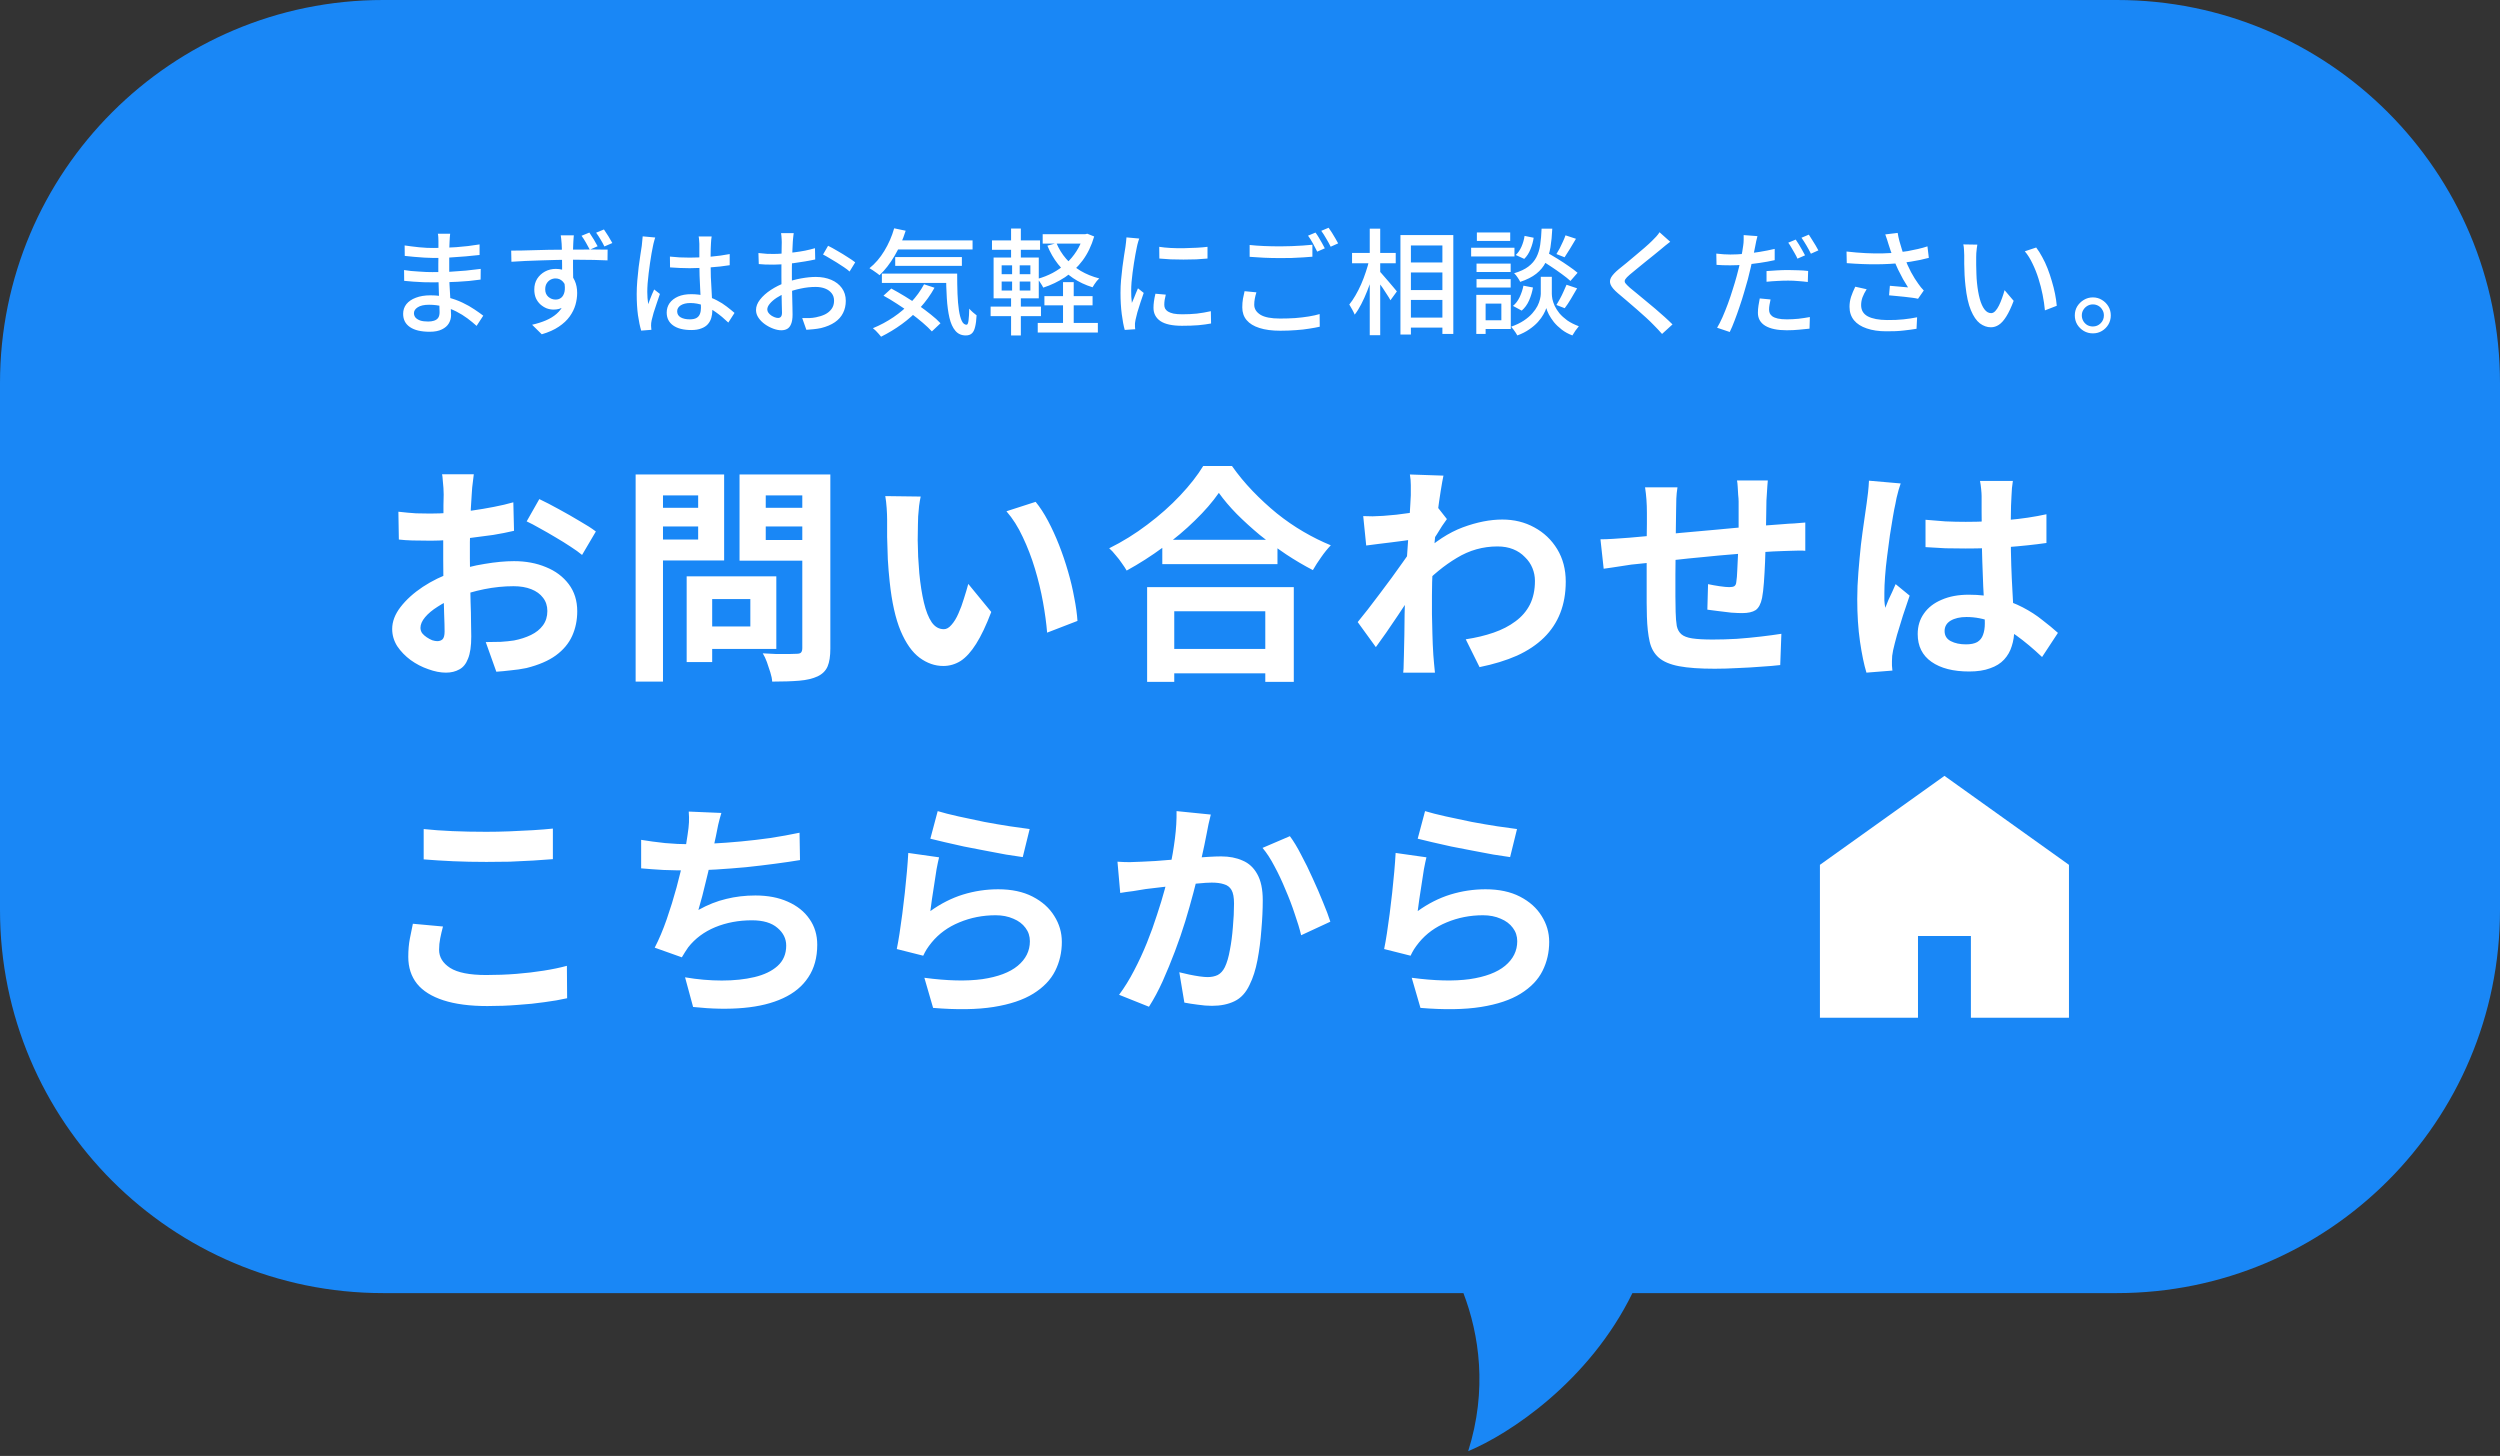 <svg width="261" height="152" viewBox="0 0 261 152" fill="none" xmlns="http://www.w3.org/2000/svg">
<rect x="0" y="0" width="261" height="152" fill="#333333" stroke="none"/>
<path d="M221 0C243.091 1.32073e-06 261 17.909 261 40V95C261 117.091 243.091 135 221 135H170.425C165.91 144.236 157.572 149.718 153.278 151.5C155.305 145.093 154.426 139.308 152.781 135H40C17.909 135 1.61086e-07 117.091 0 95V40C1.61086e-07 17.909 17.909 0 40 0H221Z" fill="#1987F6"/>
<path d="M203.002 81L190 90.289V106.25H200.238V97.721H205.762V106.25H216V90.289L203.002 81Z" fill="white"/>
<path d="M46.996 24.4C46.988 24.512 46.976 24.636 46.96 24.772C46.952 24.9 46.944 25.048 46.936 25.216C46.928 25.352 46.92 25.548 46.912 25.804C46.912 26.06 46.908 26.344 46.9 26.656C46.9 26.96 46.9 27.268 46.9 27.58C46.9 27.884 46.9 28.164 46.9 28.42C46.9 28.788 46.908 29.188 46.924 29.62C46.948 30.044 46.972 30.464 46.996 30.88C47.02 31.296 47.04 31.68 47.056 32.032C47.08 32.384 47.092 32.672 47.092 32.896C47.092 33.2 47.016 33.484 46.864 33.748C46.712 34.012 46.472 34.224 46.144 34.384C45.816 34.552 45.388 34.636 44.86 34.636C43.956 34.636 43.268 34.472 42.796 34.144C42.324 33.824 42.088 33.364 42.088 32.764C42.088 32.38 42.2 32.044 42.424 31.756C42.656 31.468 42.984 31.244 43.408 31.084C43.84 30.916 44.352 30.832 44.944 30.832C45.584 30.832 46.184 30.904 46.744 31.048C47.312 31.192 47.828 31.376 48.292 31.6C48.764 31.824 49.18 32.06 49.54 32.308C49.9 32.548 50.204 32.764 50.452 32.956L49.756 34.024C49.476 33.768 49.16 33.508 48.808 33.244C48.456 32.98 48.068 32.74 47.644 32.524C47.22 32.308 46.768 32.136 46.288 32.008C45.816 31.88 45.316 31.816 44.788 31.816C44.276 31.816 43.884 31.904 43.612 32.08C43.348 32.248 43.216 32.452 43.216 32.692C43.216 32.86 43.268 33.012 43.372 33.148C43.484 33.276 43.648 33.38 43.864 33.46C44.08 33.532 44.36 33.568 44.704 33.568C44.928 33.568 45.128 33.54 45.304 33.484C45.488 33.428 45.632 33.332 45.736 33.196C45.84 33.052 45.892 32.852 45.892 32.596C45.892 32.388 45.884 32.108 45.868 31.756C45.852 31.404 45.836 31.024 45.82 30.616C45.812 30.2 45.8 29.8 45.784 29.416C45.768 29.024 45.76 28.692 45.76 28.42C45.76 28.14 45.76 27.852 45.76 27.556C45.768 27.252 45.772 26.956 45.772 26.668C45.772 26.372 45.772 26.096 45.772 25.84C45.772 25.576 45.772 25.348 45.772 25.156C45.772 25.052 45.768 24.924 45.76 24.772C45.752 24.612 45.736 24.488 45.712 24.4H46.996ZM42.244 25.624C42.444 25.656 42.676 25.688 42.94 25.72C43.212 25.752 43.488 25.784 43.768 25.816C44.056 25.84 44.328 25.86 44.584 25.876C44.84 25.884 45.064 25.888 45.256 25.888C46.048 25.888 46.844 25.86 47.644 25.804C48.444 25.748 49.252 25.652 50.068 25.516V26.62C49.636 26.668 49.156 26.716 48.628 26.764C48.1 26.812 47.548 26.852 46.972 26.884C46.404 26.916 45.836 26.932 45.268 26.932C45.004 26.932 44.684 26.92 44.308 26.896C43.94 26.872 43.572 26.844 43.204 26.812C42.836 26.78 42.52 26.748 42.256 26.716L42.244 25.624ZM42.184 28.192C42.384 28.224 42.616 28.256 42.88 28.288C43.144 28.312 43.416 28.332 43.696 28.348C43.976 28.364 44.24 28.38 44.488 28.396C44.744 28.404 44.964 28.408 45.148 28.408C45.796 28.408 46.404 28.396 46.972 28.372C47.548 28.34 48.1 28.3 48.628 28.252C49.164 28.196 49.684 28.136 50.188 28.072L50.176 29.188C49.768 29.244 49.368 29.292 48.976 29.332C48.584 29.364 48.188 29.392 47.788 29.416C47.396 29.44 46.98 29.456 46.54 29.464C46.108 29.472 45.636 29.476 45.124 29.476C44.876 29.476 44.576 29.472 44.224 29.464C43.872 29.448 43.516 29.428 43.156 29.404C42.796 29.38 42.476 29.352 42.196 29.32L42.184 28.192ZM59.908 24.568C59.908 24.624 59.9 24.712 59.884 24.832C59.876 24.952 59.868 25.072 59.86 25.192C59.852 25.304 59.848 25.388 59.848 25.444C59.84 25.604 59.832 25.816 59.824 26.08C59.824 26.344 59.824 26.636 59.824 26.956C59.824 27.276 59.824 27.6 59.824 27.928C59.832 28.248 59.836 28.552 59.836 28.84C59.844 29.128 59.848 29.368 59.848 29.56L58.684 29.08C58.684 28.952 58.684 28.768 58.684 28.528C58.684 28.288 58.684 28.02 58.684 27.724C58.684 27.428 58.68 27.132 58.672 26.836C58.672 26.532 58.668 26.26 58.66 26.02C58.652 25.772 58.644 25.584 58.636 25.456C58.62 25.256 58.604 25.076 58.588 24.916C58.572 24.748 58.556 24.632 58.54 24.568H59.908ZM53.368 26.164C53.704 26.164 54.088 26.16 54.52 26.152C54.952 26.136 55.404 26.124 55.876 26.116C56.356 26.1 56.832 26.088 57.304 26.08C57.784 26.072 58.24 26.068 58.672 26.068C59.104 26.06 59.492 26.056 59.836 26.056C60.172 26.056 60.52 26.056 60.88 26.056C61.24 26.048 61.584 26.044 61.912 26.044C62.24 26.044 62.536 26.048 62.8 26.056C63.064 26.056 63.276 26.056 63.436 26.056L63.424 27.184C63.072 27.168 62.6 27.152 62.008 27.136C61.424 27.12 60.692 27.112 59.812 27.112C59.276 27.112 58.728 27.12 58.168 27.136C57.608 27.144 57.048 27.16 56.488 27.184C55.928 27.2 55.384 27.22 54.856 27.244C54.336 27.268 53.848 27.296 53.392 27.328L53.368 26.164ZM59.752 29.68C59.752 30.264 59.672 30.752 59.512 31.144C59.36 31.536 59.136 31.832 58.84 32.032C58.552 32.224 58.204 32.32 57.796 32.32C57.548 32.32 57.304 32.276 57.064 32.188C56.832 32.092 56.616 31.956 56.416 31.78C56.224 31.604 56.068 31.388 55.948 31.132C55.836 30.868 55.78 30.564 55.78 30.22C55.78 29.796 55.88 29.424 56.08 29.104C56.288 28.784 56.56 28.532 56.896 28.348C57.24 28.164 57.616 28.072 58.024 28.072C58.512 28.072 58.92 28.184 59.248 28.408C59.584 28.624 59.836 28.924 60.004 29.308C60.172 29.684 60.256 30.112 60.256 30.592C60.256 30.992 60.196 31.404 60.076 31.828C59.956 32.244 59.756 32.648 59.476 33.04C59.196 33.432 58.816 33.788 58.336 34.108C57.864 34.428 57.272 34.692 56.56 34.9L55.552 33.904C56.08 33.784 56.56 33.632 56.992 33.448C57.424 33.264 57.796 33.036 58.108 32.764C58.428 32.484 58.672 32.156 58.84 31.78C59.008 31.396 59.092 30.948 59.092 30.436C59.092 29.964 58.984 29.62 58.768 29.404C58.56 29.18 58.304 29.068 58 29.068C57.816 29.068 57.64 29.112 57.472 29.2C57.312 29.288 57.18 29.416 57.076 29.584C56.972 29.752 56.92 29.96 56.92 30.208C56.92 30.536 57.028 30.796 57.244 30.988C57.468 31.18 57.72 31.276 58 31.276C58.232 31.276 58.428 31.212 58.588 31.084C58.756 30.948 58.872 30.74 58.936 30.46C59 30.172 58.984 29.804 58.888 29.356L59.752 29.68ZM61.528 24.28C61.672 24.488 61.824 24.724 61.984 24.988C62.144 25.252 62.28 25.492 62.392 25.708L61.576 26.068C61.448 25.828 61.312 25.58 61.168 25.324C61.024 25.068 60.872 24.832 60.712 24.616L61.528 24.28ZM63.052 23.956C63.196 24.164 63.348 24.396 63.508 24.652C63.668 24.908 63.808 25.148 63.928 25.372L63.1 25.732C62.98 25.484 62.844 25.236 62.692 24.988C62.54 24.732 62.388 24.5 62.236 24.292L63.052 23.956ZM69.94 26.788C70.284 26.82 70.624 26.848 70.96 26.872C71.304 26.888 71.656 26.896 72.016 26.896C72.736 26.896 73.456 26.864 74.176 26.8C74.896 26.736 75.564 26.644 76.18 26.524V27.688C75.54 27.792 74.86 27.868 74.14 27.916C73.428 27.964 72.716 27.992 72.004 28C71.652 28 71.308 27.992 70.972 27.976C70.644 27.96 70.304 27.94 69.952 27.916L69.94 26.788ZM74.296 24.688C74.28 24.808 74.264 24.932 74.248 25.06C74.24 25.188 74.232 25.312 74.224 25.432C74.216 25.568 74.208 25.748 74.2 25.972C74.2 26.196 74.196 26.44 74.188 26.704C74.188 26.96 74.188 27.216 74.188 27.472C74.188 27.976 74.196 28.46 74.212 28.924C74.236 29.388 74.26 29.828 74.284 30.244C74.308 30.66 74.328 31.052 74.344 31.42C74.36 31.78 74.368 32.108 74.368 32.404C74.368 32.676 74.332 32.936 74.26 33.184C74.188 33.432 74.068 33.652 73.9 33.844C73.732 34.036 73.504 34.184 73.216 34.288C72.936 34.4 72.588 34.456 72.172 34.456C71.356 34.456 70.724 34.296 70.276 33.976C69.828 33.656 69.604 33.208 69.604 32.632C69.604 32.264 69.704 31.936 69.904 31.648C70.112 31.36 70.404 31.132 70.78 30.964C71.164 30.796 71.624 30.712 72.16 30.712C72.696 30.712 73.184 30.772 73.624 30.892C74.064 31.004 74.472 31.16 74.848 31.36C75.224 31.552 75.56 31.764 75.856 31.996C76.16 32.228 76.436 32.452 76.684 32.668L76.036 33.676C75.604 33.26 75.172 32.9 74.74 32.596C74.316 32.292 73.884 32.056 73.444 31.888C73.004 31.72 72.544 31.636 72.064 31.636C71.656 31.636 71.324 31.716 71.068 31.876C70.82 32.036 70.696 32.244 70.696 32.5C70.696 32.78 70.82 32.992 71.068 33.136C71.316 33.272 71.632 33.34 72.016 33.34C72.312 33.34 72.544 33.292 72.712 33.196C72.88 33.1 73 32.96 73.072 32.776C73.144 32.592 73.18 32.376 73.18 32.128C73.18 31.92 73.172 31.64 73.156 31.288C73.14 30.928 73.12 30.536 73.096 30.112C73.072 29.68 73.052 29.24 73.036 28.792C73.02 28.336 73.012 27.9 73.012 27.484C73.012 27.052 73.012 26.656 73.012 26.296C73.012 25.928 73.012 25.648 73.012 25.456C73.012 25.352 73.004 25.228 72.988 25.084C72.98 24.932 72.964 24.8 72.94 24.688H74.296ZM68.404 24.796C68.38 24.86 68.352 24.952 68.32 25.072C68.288 25.192 68.256 25.312 68.224 25.432C68.2 25.552 68.18 25.648 68.164 25.72C68.124 25.912 68.076 26.16 68.02 26.464C67.972 26.76 67.92 27.088 67.864 27.448C67.816 27.8 67.768 28.16 67.72 28.528C67.68 28.896 67.644 29.248 67.612 29.584C67.588 29.92 67.576 30.216 67.576 30.472C67.576 30.68 67.584 30.892 67.6 31.108C67.616 31.316 67.64 31.532 67.672 31.756C67.728 31.588 67.792 31.416 67.864 31.24C67.936 31.056 68.008 30.876 68.08 30.7C68.16 30.524 68.232 30.364 68.296 30.22L68.896 30.688C68.792 30.992 68.68 31.32 68.56 31.672C68.44 32.016 68.332 32.344 68.236 32.656C68.148 32.968 68.08 33.228 68.032 33.436C68.016 33.516 68 33.612 67.984 33.724C67.976 33.828 67.972 33.916 67.972 33.988C67.98 34.044 67.984 34.112 67.984 34.192C67.992 34.28 68 34.36 68.008 34.432L66.94 34.516C66.812 34.092 66.7 33.556 66.604 32.908C66.516 32.252 66.472 31.516 66.472 30.7C66.472 30.252 66.492 29.788 66.532 29.308C66.572 28.82 66.62 28.344 66.676 27.88C66.74 27.416 66.8 26.992 66.856 26.608C66.912 26.224 66.96 25.912 67 25.672C67.016 25.52 67.032 25.356 67.048 25.18C67.072 25.004 67.088 24.836 67.096 24.676L68.404 24.796ZM82.864 24.34C82.848 24.412 82.836 24.504 82.828 24.616C82.82 24.72 82.808 24.832 82.792 24.952C82.784 25.064 82.776 25.168 82.768 25.264C82.76 25.472 82.748 25.72 82.732 26.008C82.724 26.288 82.712 26.596 82.696 26.932C82.688 27.26 82.68 27.592 82.672 27.928C82.672 28.256 82.672 28.572 82.672 28.876C82.672 29.188 82.676 29.536 82.684 29.92C82.692 30.304 82.7 30.684 82.708 31.06C82.716 31.428 82.724 31.772 82.732 32.092C82.74 32.404 82.744 32.652 82.744 32.836C82.744 33.26 82.692 33.592 82.588 33.832C82.492 34.072 82.356 34.24 82.18 34.336C82.012 34.432 81.808 34.48 81.568 34.48C81.312 34.48 81.032 34.424 80.728 34.312C80.424 34.2 80.136 34.048 79.864 33.856C79.592 33.664 79.368 33.44 79.192 33.184C79.016 32.928 78.928 32.656 78.928 32.368C78.928 32 79.068 31.636 79.348 31.276C79.636 30.908 80.012 30.572 80.476 30.268C80.94 29.964 81.432 29.716 81.952 29.524C82.496 29.324 83.052 29.172 83.62 29.068C84.188 28.964 84.704 28.912 85.168 28.912C85.768 28.912 86.304 29.012 86.776 29.212C87.248 29.412 87.62 29.7 87.892 30.076C88.164 30.452 88.3 30.896 88.3 31.408C88.3 31.88 88.204 32.304 88.012 32.68C87.828 33.056 87.544 33.376 87.16 33.64C86.776 33.904 86.292 34.108 85.708 34.252C85.436 34.308 85.168 34.348 84.904 34.372C84.648 34.396 84.408 34.416 84.184 34.432L83.752 33.208C83.992 33.216 84.236 33.216 84.484 33.208C84.732 33.2 84.968 33.172 85.192 33.124C85.528 33.06 85.84 32.96 86.128 32.824C86.416 32.68 86.644 32.492 86.812 32.26C86.988 32.02 87.076 31.732 87.076 31.396C87.076 31.084 86.992 30.824 86.824 30.616C86.656 30.4 86.428 30.236 86.14 30.124C85.852 30.012 85.524 29.956 85.156 29.956C84.636 29.956 84.12 30.012 83.608 30.124C83.096 30.228 82.592 30.376 82.096 30.568C81.728 30.712 81.392 30.884 81.088 31.084C80.784 31.284 80.544 31.492 80.368 31.708C80.192 31.916 80.104 32.116 80.104 32.308C80.104 32.428 80.144 32.544 80.224 32.656C80.304 32.76 80.4 32.852 80.512 32.932C80.632 33.012 80.756 33.076 80.884 33.124C81.012 33.172 81.128 33.196 81.232 33.196C81.352 33.196 81.448 33.156 81.52 33.076C81.6 32.988 81.64 32.844 81.64 32.644C81.64 32.42 81.632 32.104 81.616 31.696C81.608 31.288 81.6 30.84 81.592 30.352C81.584 29.856 81.58 29.38 81.58 28.924C81.58 28.58 81.58 28.224 81.58 27.856C81.588 27.48 81.592 27.12 81.592 26.776C81.6 26.432 81.604 26.128 81.604 25.864C81.612 25.6 81.616 25.408 81.616 25.288C81.616 25.2 81.612 25.096 81.604 24.976C81.596 24.856 81.588 24.74 81.58 24.628C81.572 24.508 81.56 24.412 81.544 24.34H82.864ZM86.452 25.66C86.748 25.804 87.076 25.984 87.436 26.2C87.804 26.408 88.152 26.62 88.48 26.836C88.816 27.044 89.084 27.228 89.284 27.388L88.696 28.348C88.552 28.212 88.36 28.064 88.12 27.904C87.888 27.744 87.636 27.58 87.364 27.412C87.1 27.244 86.84 27.088 86.584 26.944C86.336 26.792 86.116 26.668 85.924 26.572L86.452 25.66ZM79.18 26.416C79.524 26.456 79.82 26.484 80.068 26.5C80.316 26.508 80.552 26.512 80.776 26.512C81.072 26.512 81.408 26.496 81.784 26.464C82.16 26.432 82.54 26.392 82.924 26.344C83.316 26.296 83.696 26.236 84.064 26.164C84.44 26.084 84.78 26 85.084 25.912L85.108 27.088C84.788 27.16 84.432 27.228 84.04 27.292C83.656 27.356 83.264 27.416 82.864 27.472C82.472 27.52 82.096 27.56 81.736 27.592C81.384 27.616 81.072 27.628 80.8 27.628C80.44 27.628 80.136 27.624 79.888 27.616C79.64 27.6 79.416 27.584 79.216 27.568L79.18 26.416ZM93.328 25.096H101.536V26.044H93.328V25.096ZM93.46 26.836H100.42V27.76H93.46V26.836ZM92.068 28.564H99.16V29.536H92.068V28.564ZM93.352 23.836L94.552 24.088C94.256 25.032 93.868 25.908 93.388 26.716C92.916 27.524 92.392 28.196 91.816 28.732C91.744 28.66 91.644 28.58 91.516 28.492C91.388 28.396 91.256 28.304 91.12 28.216C90.992 28.128 90.876 28.056 90.772 28C91.364 27.528 91.88 26.928 92.32 26.2C92.768 25.464 93.112 24.676 93.352 23.836ZM96.472 29.68L97.564 30.04C97.148 30.792 96.648 31.488 96.064 32.128C95.48 32.768 94.84 33.34 94.144 33.844C93.448 34.348 92.728 34.784 91.984 35.152C91.92 35.072 91.84 34.976 91.744 34.864C91.648 34.752 91.544 34.64 91.432 34.528C91.32 34.424 91.22 34.336 91.132 34.264C91.892 33.952 92.608 33.568 93.28 33.112C93.952 32.656 94.56 32.14 95.104 31.564C95.656 30.98 96.112 30.352 96.472 29.68ZM98.764 28.564H99.928C99.928 29.324 99.94 30.028 99.964 30.676C99.988 31.316 100.036 31.88 100.108 32.368C100.18 32.848 100.28 33.224 100.408 33.496C100.536 33.768 100.704 33.904 100.912 33.904C101.016 33.896 101.084 33.74 101.116 33.436C101.156 33.132 101.18 32.728 101.188 32.224C101.3 32.352 101.428 32.48 101.572 32.608C101.716 32.736 101.844 32.84 101.956 32.92C101.932 33.416 101.88 33.82 101.8 34.132C101.728 34.444 101.616 34.668 101.464 34.804C101.312 34.948 101.1 35.02 100.828 35.02C100.372 35.02 100.008 34.856 99.736 34.528C99.464 34.208 99.26 33.76 99.124 33.184C98.988 32.6 98.896 31.916 98.848 31.132C98.8 30.348 98.772 29.492 98.764 28.564ZM92.236 30.868L93.052 30.124C93.5 30.364 93.968 30.632 94.456 30.928C94.944 31.224 95.42 31.536 95.884 31.864C96.348 32.192 96.78 32.516 97.18 32.836C97.588 33.156 97.924 33.46 98.188 33.748L97.288 34.6C97.032 34.32 96.712 34.016 96.328 33.688C95.944 33.36 95.524 33.028 95.068 32.692C94.612 32.356 94.14 32.032 93.652 31.72C93.164 31.4 92.692 31.116 92.236 30.868ZM109.036 30.916H114.064V31.876H109.036V30.916ZM108.34 33.712H114.616V34.72H108.34V33.712ZM108.856 24.448H113.404V25.432H108.856V24.448ZM110.98 29.452H112.096V34.336H110.98V29.452ZM113.104 24.448H113.308L113.512 24.4L114.232 24.688C113.952 25.648 113.552 26.48 113.032 27.184C112.512 27.88 111.9 28.464 111.196 28.936C110.492 29.4 109.732 29.764 108.916 30.028C108.852 29.892 108.76 29.736 108.64 29.56C108.528 29.376 108.42 29.228 108.316 29.116C108.868 28.964 109.396 28.756 109.9 28.492C110.404 28.22 110.868 27.896 111.292 27.52C111.716 27.136 112.08 26.704 112.384 26.224C112.696 25.744 112.936 25.212 113.104 24.628V24.448ZM110.296 25.384C110.544 25.984 110.88 26.528 111.304 27.016C111.728 27.504 112.232 27.924 112.816 28.276C113.4 28.62 114.048 28.884 114.76 29.068C114.688 29.132 114.604 29.22 114.508 29.332C114.42 29.444 114.336 29.56 114.256 29.68C114.184 29.792 114.12 29.896 114.064 29.992C113.312 29.76 112.632 29.44 112.024 29.032C111.424 28.624 110.9 28.136 110.452 27.568C110.004 27 109.636 26.36 109.348 25.648L110.296 25.384ZM103.564 25.096H108.58V26.08H103.564V25.096ZM103.42 32.008H108.676V33.004H103.42V32.008ZM105.556 23.86H106.576V27.268H105.556V23.86ZM105.664 27.292H106.456V30.712H106.576V35.02H105.556V30.712H105.664V27.292ZM104.572 29.392V30.328H107.572V29.392H104.572ZM104.572 27.7V28.624H107.572V27.7H104.572ZM103.732 26.884H108.448V31.144H103.732V26.884ZM121.024 25.768C121.376 25.824 121.772 25.864 122.212 25.888C122.66 25.912 123.12 25.92 123.592 25.912C124.064 25.904 124.516 25.888 124.948 25.864C125.38 25.84 125.752 25.808 126.064 25.768V26.992C125.72 27.024 125.332 27.052 124.9 27.076C124.468 27.092 124.02 27.1 123.556 27.1C123.1 27.1 122.652 27.092 122.212 27.076C121.772 27.052 121.38 27.024 121.036 26.992L121.024 25.768ZM121.708 30.76C121.66 30.968 121.62 31.156 121.588 31.324C121.564 31.492 121.552 31.66 121.552 31.828C121.552 31.964 121.58 32.092 121.636 32.212C121.7 32.332 121.8 32.436 121.936 32.524C122.08 32.612 122.272 32.684 122.512 32.74C122.76 32.788 123.064 32.812 123.424 32.812C123.968 32.812 124.476 32.788 124.948 32.74C125.428 32.684 125.916 32.6 126.412 32.488L126.436 33.772C126.06 33.844 125.62 33.904 125.116 33.952C124.62 33.992 124.048 34.012 123.4 34.012C122.384 34.012 121.632 33.848 121.144 33.52C120.664 33.184 120.424 32.724 120.424 32.14C120.424 31.924 120.44 31.7 120.472 31.468C120.504 31.228 120.556 30.96 120.628 30.664L121.708 30.76ZM118.936 24.904C118.912 24.976 118.88 25.072 118.84 25.192C118.808 25.304 118.776 25.42 118.744 25.54C118.72 25.652 118.7 25.744 118.684 25.816C118.644 26.016 118.596 26.26 118.54 26.548C118.492 26.828 118.44 27.136 118.384 27.472C118.336 27.8 118.288 28.136 118.24 28.48C118.2 28.816 118.164 29.144 118.132 29.464C118.108 29.784 118.096 30.076 118.096 30.34C118.096 30.548 118.1 30.76 118.108 30.976C118.124 31.184 118.144 31.4 118.168 31.624C118.24 31.464 118.312 31.296 118.384 31.12C118.456 30.936 118.528 30.756 118.6 30.58C118.672 30.404 118.74 30.244 118.804 30.1L119.404 30.58C119.3 30.876 119.188 31.204 119.068 31.564C118.948 31.924 118.84 32.268 118.744 32.596C118.656 32.916 118.592 33.176 118.552 33.376C118.536 33.456 118.52 33.552 118.504 33.664C118.488 33.768 118.484 33.856 118.492 33.928C118.492 33.984 118.492 34.052 118.492 34.132C118.5 34.22 118.508 34.3 118.516 34.372L117.424 34.444C117.304 34.028 117.2 33.48 117.112 32.8C117.024 32.12 116.98 31.376 116.98 30.568C116.98 30.12 117 29.668 117.04 29.212C117.08 28.748 117.128 28.3 117.184 27.868C117.24 27.436 117.296 27.04 117.352 26.68C117.416 26.32 117.464 26.02 117.496 25.78C117.52 25.628 117.54 25.464 117.556 25.288C117.58 25.112 117.596 24.944 117.604 24.784L118.936 24.904ZM130.462 25.576C130.894 25.624 131.382 25.66 131.926 25.684C132.478 25.708 133.062 25.72 133.678 25.72C134.062 25.72 134.454 25.712 134.854 25.696C135.254 25.68 135.638 25.66 136.006 25.636C136.382 25.612 136.718 25.584 137.014 25.552V26.8C136.742 26.824 136.418 26.848 136.042 26.872C135.666 26.896 135.27 26.916 134.854 26.932C134.446 26.94 134.054 26.944 133.678 26.944C133.07 26.944 132.502 26.932 131.974 26.908C131.446 26.884 130.942 26.852 130.462 26.812V25.576ZM131.17 30.52C131.098 30.744 131.042 30.964 131.002 31.18C130.962 31.388 130.942 31.6 130.942 31.816C130.942 32.24 131.158 32.588 131.59 32.86C132.022 33.124 132.702 33.256 133.63 33.256C134.174 33.256 134.698 33.24 135.202 33.208C135.714 33.168 136.19 33.112 136.63 33.04C137.07 32.968 137.45 32.884 137.77 32.788L137.782 34.108C137.47 34.18 137.102 34.248 136.678 34.312C136.254 34.384 135.786 34.436 135.274 34.468C134.77 34.508 134.234 34.528 133.666 34.528C132.802 34.528 132.074 34.432 131.482 34.24C130.898 34.056 130.454 33.784 130.15 33.424C129.846 33.064 129.694 32.62 129.694 32.092C129.694 31.764 129.718 31.46 129.766 31.18C129.822 30.892 129.878 30.632 129.934 30.4L131.17 30.52ZM137.338 24.28C137.442 24.416 137.554 24.584 137.674 24.784C137.794 24.984 137.91 25.184 138.022 25.384C138.134 25.584 138.23 25.764 138.31 25.924L137.518 26.272C137.398 26.024 137.25 25.74 137.074 25.42C136.898 25.1 136.726 24.828 136.558 24.604L137.338 24.28ZM138.706 23.776C138.81 23.92 138.926 24.092 139.054 24.292C139.182 24.492 139.302 24.692 139.414 24.892C139.534 25.092 139.63 25.264 139.702 25.408L138.922 25.756C138.794 25.492 138.638 25.208 138.454 24.904C138.278 24.592 138.106 24.324 137.938 24.1L138.706 23.776ZM146.746 27.4H151.186V28.444H146.746V27.4ZM146.758 30.28H151.198V31.312H146.758V30.28ZM146.758 33.16H151.186V34.204H146.758V33.16ZM146.206 24.544H151.726V34.864H150.586V25.624H147.298V34.924H146.206V24.544ZM141.154 26.404H145.714V27.484H141.154V26.404ZM143.002 23.872H144.094V34.996H143.002V23.872ZM142.954 27.1L143.662 27.352C143.55 27.84 143.418 28.344 143.266 28.864C143.114 29.376 142.938 29.88 142.738 30.376C142.546 30.864 142.338 31.324 142.114 31.756C141.898 32.18 141.67 32.544 141.43 32.848C141.366 32.688 141.278 32.508 141.166 32.308C141.054 32.108 140.954 31.936 140.866 31.792C141.082 31.528 141.294 31.216 141.502 30.856C141.718 30.488 141.918 30.096 142.102 29.68C142.286 29.256 142.45 28.824 142.594 28.384C142.746 27.944 142.866 27.516 142.954 27.1ZM144.01 28.312C144.098 28.392 144.226 28.532 144.394 28.732C144.57 28.924 144.754 29.136 144.946 29.368C145.146 29.592 145.326 29.804 145.486 30.004C145.654 30.196 145.77 30.336 145.834 30.424L145.162 31.348C145.082 31.188 144.966 30.996 144.814 30.772C144.67 30.54 144.514 30.3 144.346 30.052C144.178 29.804 144.014 29.576 143.854 29.368C143.694 29.152 143.562 28.976 143.458 28.84L144.01 28.312ZM160.714 27.064L161.422 26.308C161.782 26.516 162.17 26.748 162.586 27.004C163.002 27.26 163.398 27.52 163.774 27.784C164.15 28.04 164.458 28.272 164.698 28.48L163.954 29.332C163.73 29.124 163.43 28.884 163.054 28.612C162.686 28.34 162.294 28.068 161.878 27.796C161.47 27.524 161.082 27.28 160.714 27.064ZM161.434 28.9H162.01V30.676C162.01 30.82 162.03 31.004 162.07 31.228C162.118 31.444 162.198 31.68 162.31 31.936C162.43 32.184 162.594 32.44 162.802 32.704C163.018 32.96 163.29 33.208 163.618 33.448C163.954 33.68 164.358 33.884 164.83 34.06C164.726 34.188 164.606 34.344 164.47 34.528C164.342 34.72 164.238 34.884 164.158 35.02C163.734 34.86 163.362 34.656 163.042 34.408C162.722 34.16 162.45 33.9 162.226 33.628C162.01 33.348 161.834 33.08 161.698 32.824C161.57 32.568 161.482 32.348 161.434 32.164C161.378 32.348 161.278 32.568 161.134 32.824C160.998 33.072 160.806 33.336 160.558 33.616C160.31 33.888 160.01 34.144 159.658 34.384C159.306 34.632 158.89 34.844 158.41 35.02C158.362 34.932 158.302 34.832 158.23 34.72C158.158 34.608 158.078 34.496 157.99 34.384C157.91 34.272 157.834 34.18 157.762 34.108C158.282 33.924 158.722 33.712 159.082 33.472C159.442 33.232 159.738 32.98 159.97 32.716C160.202 32.452 160.382 32.196 160.51 31.948C160.638 31.692 160.726 31.456 160.774 31.24C160.83 31.016 160.858 30.828 160.858 30.676V28.9H161.434ZM160.942 23.872H162.058C162.026 24.592 161.962 25.244 161.866 25.828C161.77 26.404 161.606 26.92 161.374 27.376C161.15 27.832 160.822 28.232 160.39 28.576C159.966 28.912 159.406 29.196 158.71 29.428C158.654 29.3 158.562 29.144 158.434 28.96C158.314 28.776 158.194 28.632 158.074 28.528C158.698 28.344 159.194 28.112 159.562 27.832C159.93 27.552 160.21 27.224 160.402 26.848C160.594 26.472 160.726 26.04 160.798 25.552C160.87 25.056 160.918 24.496 160.942 23.872ZM159.166 24.628L160.114 24.82C160.058 25.22 159.946 25.624 159.778 26.032C159.618 26.432 159.402 26.764 159.13 27.028L158.242 26.62C158.482 26.404 158.682 26.116 158.842 25.756C159.002 25.388 159.11 25.012 159.166 24.628ZM159.046 29.824L160.042 30.016C159.962 30.48 159.826 30.932 159.634 31.372C159.442 31.804 159.186 32.156 158.866 32.428L157.954 31.936C158.234 31.712 158.466 31.408 158.65 31.024C158.834 30.632 158.966 30.232 159.046 29.824ZM163.438 24.568L164.53 24.928C164.33 25.272 164.122 25.62 163.906 25.972C163.698 26.316 163.51 26.612 163.342 26.86L162.49 26.524C162.602 26.348 162.718 26.148 162.838 25.924C162.958 25.692 163.07 25.456 163.174 25.216C163.286 24.976 163.374 24.76 163.438 24.568ZM163.546 29.728L164.65 30.1C164.442 30.468 164.222 30.844 163.99 31.228C163.766 31.604 163.554 31.92 163.354 32.176L162.49 31.84C162.61 31.648 162.734 31.432 162.862 31.192C162.998 30.944 163.122 30.692 163.234 30.436C163.354 30.18 163.458 29.944 163.546 29.728ZM154.15 27.52H157.714V28.396H154.15V27.52ZM154.186 24.268H157.666V25.156H154.186V24.268ZM154.15 29.14H157.714V30.016H154.15V29.14ZM153.586 25.864H158.11V26.776H153.586V25.864ZM154.642 30.784H157.726V34.348H154.642V33.436H156.742V31.696H154.642V30.784ZM154.126 30.784H155.098V34.864H154.126V30.784ZM174.37 25.24C174.218 25.352 174.054 25.48 173.878 25.624C173.71 25.76 173.566 25.88 173.446 25.984C173.246 26.152 173.002 26.352 172.714 26.584C172.426 26.816 172.122 27.06 171.802 27.316C171.49 27.572 171.186 27.82 170.89 28.06C170.594 28.292 170.342 28.5 170.134 28.684C169.91 28.876 169.758 29.036 169.678 29.164C169.598 29.292 169.598 29.42 169.678 29.548C169.766 29.668 169.926 29.832 170.158 30.04C170.366 30.208 170.61 30.408 170.89 30.64C171.178 30.872 171.482 31.124 171.802 31.396C172.13 31.66 172.462 31.936 172.798 32.224C173.134 32.512 173.458 32.796 173.77 33.076C174.082 33.356 174.362 33.62 174.61 33.868L173.518 34.864C173.23 34.536 172.926 34.212 172.606 33.892C172.406 33.684 172.154 33.44 171.85 33.16C171.546 32.88 171.218 32.588 170.866 32.284C170.522 31.98 170.178 31.684 169.834 31.396C169.49 31.1 169.178 30.836 168.898 30.604C168.514 30.276 168.266 29.984 168.154 29.728C168.042 29.472 168.058 29.216 168.202 28.96C168.354 28.704 168.618 28.42 168.994 28.108C169.226 27.916 169.498 27.696 169.81 27.448C170.122 27.192 170.442 26.924 170.77 26.644C171.106 26.364 171.422 26.096 171.718 25.84C172.022 25.576 172.274 25.344 172.474 25.144C172.618 25 172.766 24.848 172.918 24.688C173.07 24.52 173.182 24.372 173.254 24.244L174.37 25.24ZM183.478 24.652C183.438 24.796 183.394 24.976 183.346 25.192C183.306 25.4 183.274 25.564 183.25 25.684C183.194 25.964 183.126 26.3 183.046 26.692C182.966 27.076 182.878 27.48 182.782 27.904C182.686 28.328 182.586 28.74 182.482 29.14C182.37 29.564 182.238 30.024 182.086 30.52C181.942 31.016 181.782 31.52 181.606 32.032C181.438 32.536 181.266 33.016 181.09 33.472C180.922 33.92 180.754 34.316 180.586 34.66L179.266 34.216C179.45 33.912 179.638 33.544 179.83 33.112C180.022 32.672 180.21 32.204 180.394 31.708C180.578 31.204 180.746 30.704 180.898 30.208C181.058 29.712 181.194 29.256 181.306 28.84C181.386 28.56 181.462 28.268 181.534 27.964C181.606 27.652 181.674 27.352 181.738 27.064C181.802 26.776 181.854 26.508 181.894 26.26C181.934 26.004 181.966 25.796 181.99 25.636C182.022 25.436 182.038 25.236 182.038 25.036C182.046 24.836 182.046 24.672 182.038 24.544L183.478 24.652ZM180.646 26.572C181.11 26.572 181.602 26.548 182.122 26.5C182.642 26.452 183.17 26.384 183.706 26.296C184.25 26.208 184.774 26.104 185.278 25.984V27.16C184.782 27.272 184.258 27.368 183.706 27.448C183.154 27.528 182.614 27.592 182.086 27.64C181.558 27.68 181.074 27.7 180.634 27.7C180.354 27.7 180.102 27.696 179.878 27.688C179.654 27.68 179.43 27.668 179.206 27.652L179.182 26.476C179.478 26.508 179.738 26.532 179.962 26.548C180.186 26.564 180.414 26.572 180.646 26.572ZM184.426 28.3C184.754 28.268 185.114 28.244 185.506 28.228C185.898 28.204 186.286 28.192 186.67 28.192C187.022 28.192 187.374 28.2 187.726 28.216C188.086 28.224 188.434 28.248 188.77 28.288L188.734 29.44C188.43 29.4 188.102 29.368 187.75 29.344C187.406 29.312 187.054 29.296 186.694 29.296C186.302 29.296 185.918 29.308 185.542 29.332C185.174 29.348 184.802 29.376 184.426 29.416V28.3ZM184.846 31.264C184.806 31.448 184.77 31.632 184.738 31.816C184.706 31.992 184.69 32.156 184.69 32.308C184.69 32.444 184.714 32.576 184.762 32.704C184.818 32.824 184.91 32.932 185.038 33.028C185.174 33.124 185.362 33.2 185.602 33.256C185.85 33.312 186.166 33.34 186.55 33.34C186.942 33.34 187.342 33.32 187.75 33.28C188.158 33.232 188.558 33.172 188.95 33.1L188.914 34.312C188.578 34.352 188.21 34.388 187.81 34.42C187.418 34.46 186.994 34.48 186.538 34.48C185.562 34.48 184.814 34.324 184.294 34.012C183.782 33.7 183.526 33.248 183.526 32.656C183.526 32.4 183.546 32.148 183.586 31.9C183.626 31.644 183.67 31.396 183.718 31.156L184.846 31.264ZM187.474 25.012C187.578 25.156 187.69 25.328 187.81 25.528C187.93 25.72 188.046 25.92 188.158 26.128C188.27 26.328 188.366 26.504 188.446 26.656L187.654 27.004C187.582 26.836 187.49 26.656 187.378 26.464C187.266 26.264 187.15 26.064 187.03 25.864C186.918 25.664 186.806 25.488 186.694 25.336L187.474 25.012ZM188.842 24.496C188.946 24.648 189.058 24.824 189.178 25.024C189.306 25.224 189.43 25.424 189.55 25.624C189.67 25.824 189.766 25.996 189.838 26.14L189.058 26.488C188.93 26.224 188.774 25.936 188.59 25.624C188.406 25.312 188.234 25.044 188.074 24.82L188.842 24.496ZM197.158 25.492C197.118 25.356 197.07 25.2 197.014 25.024C196.958 24.84 196.894 24.656 196.822 24.472L198.118 24.316C198.158 24.58 198.218 24.864 198.298 25.168C198.378 25.464 198.466 25.76 198.562 26.056C198.658 26.352 198.75 26.632 198.838 26.896C199.022 27.4 199.246 27.904 199.51 28.408C199.782 28.904 200.034 29.308 200.266 29.62C200.354 29.748 200.446 29.872 200.542 29.992C200.638 30.112 200.738 30.224 200.842 30.328L200.242 31.192C200.082 31.152 199.878 31.116 199.63 31.084C199.39 31.052 199.126 31.02 198.838 30.988C198.558 30.956 198.274 30.928 197.986 30.904C197.706 30.88 197.45 30.856 197.218 30.832L197.302 29.836C197.518 29.852 197.746 29.872 197.986 29.896C198.226 29.912 198.454 29.932 198.67 29.956C198.886 29.972 199.062 29.988 199.198 30.004C199.038 29.756 198.866 29.472 198.682 29.152C198.506 28.832 198.334 28.5 198.166 28.156C197.998 27.804 197.85 27.452 197.722 27.1C197.594 26.764 197.482 26.46 197.386 26.188C197.298 25.916 197.222 25.684 197.158 25.492ZM192.778 26.26C193.482 26.34 194.154 26.396 194.794 26.428C195.434 26.46 196.038 26.468 196.606 26.452C197.174 26.436 197.69 26.404 198.154 26.356C198.49 26.316 198.834 26.268 199.186 26.212C199.538 26.148 199.886 26.076 200.23 25.996C200.582 25.916 200.914 25.824 201.226 25.72L201.37 26.92C201.098 26.992 200.798 27.064 200.47 27.136C200.15 27.2 199.822 27.26 199.486 27.316C199.15 27.364 198.83 27.408 198.526 27.448C197.75 27.536 196.886 27.584 195.934 27.592C194.982 27.6 193.938 27.56 192.802 27.472L192.778 26.26ZM194.878 30.196C194.694 30.484 194.55 30.764 194.446 31.036C194.35 31.3 194.302 31.572 194.302 31.852C194.302 32.388 194.534 32.78 194.998 33.028C195.47 33.276 196.138 33.404 197.002 33.412C197.634 33.42 198.21 33.396 198.73 33.34C199.25 33.284 199.722 33.212 200.146 33.124L200.086 34.324C199.726 34.388 199.282 34.448 198.754 34.504C198.234 34.568 197.626 34.596 196.93 34.588C196.146 34.588 195.466 34.488 194.89 34.288C194.314 34.096 193.87 33.812 193.558 33.436C193.246 33.052 193.09 32.584 193.09 32.032C193.09 31.68 193.142 31.336 193.246 31C193.358 30.664 193.506 30.308 193.69 29.932L194.878 30.196ZM206.434 25.54C206.41 25.652 206.39 25.788 206.374 25.948C206.358 26.108 206.342 26.268 206.326 26.428C206.318 26.588 206.314 26.724 206.314 26.836C206.314 27.084 206.314 27.36 206.314 27.664C206.322 27.968 206.33 28.28 206.338 28.6C206.346 28.912 206.366 29.224 206.398 29.536C206.462 30.168 206.558 30.72 206.686 31.192C206.814 31.664 206.978 32.032 207.178 32.296C207.378 32.56 207.61 32.692 207.874 32.692C208.026 32.692 208.17 32.62 208.306 32.476C208.442 32.332 208.57 32.14 208.69 31.9C208.81 31.66 208.918 31.4 209.014 31.12C209.118 30.832 209.206 30.556 209.278 30.292L210.226 31.408C209.97 32.088 209.714 32.632 209.458 33.04C209.21 33.44 208.954 33.728 208.69 33.904C208.426 34.08 208.146 34.168 207.85 34.168C207.45 34.168 207.066 34.032 206.698 33.76C206.338 33.48 206.026 33.024 205.762 32.392C205.498 31.76 205.31 30.916 205.198 29.86C205.158 29.508 205.126 29.128 205.102 28.72C205.086 28.312 205.074 27.924 205.066 27.556C205.066 27.188 205.066 26.884 205.066 26.644C205.066 26.492 205.058 26.308 205.042 26.092C205.034 25.868 205.01 25.676 204.97 25.516L206.434 25.54ZM212.578 25.84C212.794 26.12 213.002 26.448 213.202 26.824C213.41 27.192 213.598 27.592 213.766 28.024C213.934 28.456 214.082 28.896 214.21 29.344C214.346 29.792 214.458 30.236 214.546 30.676C214.634 31.116 214.694 31.532 214.726 31.924L213.49 32.404C213.442 31.884 213.362 31.34 213.25 30.772C213.138 30.204 212.994 29.644 212.818 29.092C212.642 28.532 212.434 28.008 212.194 27.52C211.962 27.024 211.694 26.596 211.39 26.236L212.578 25.84ZM218.494 31.048C218.846 31.048 219.162 31.136 219.442 31.312C219.722 31.48 219.946 31.704 220.114 31.984C220.282 32.264 220.366 32.58 220.366 32.932C220.366 33.276 220.282 33.592 220.114 33.88C219.946 34.16 219.722 34.384 219.442 34.552C219.162 34.72 218.846 34.804 218.494 34.804C218.15 34.804 217.834 34.72 217.546 34.552C217.266 34.384 217.038 34.16 216.862 33.88C216.694 33.592 216.61 33.276 216.61 32.932C216.61 32.58 216.694 32.264 216.862 31.984C217.038 31.704 217.266 31.48 217.546 31.312C217.834 31.136 218.15 31.048 218.494 31.048ZM218.494 34.084C218.814 34.084 219.086 33.972 219.31 33.748C219.534 33.524 219.646 33.252 219.646 32.932C219.646 32.716 219.594 32.524 219.49 32.356C219.394 32.18 219.258 32.04 219.082 31.936C218.906 31.832 218.71 31.78 218.494 31.78C218.286 31.78 218.094 31.832 217.918 31.936C217.742 32.04 217.602 32.18 217.498 32.356C217.394 32.524 217.342 32.716 217.342 32.932C217.342 33.14 217.394 33.336 217.498 33.52C217.602 33.696 217.742 33.836 217.918 33.94C218.094 34.036 218.286 34.084 218.494 34.084Z" fill="white"/>
<path d="M49.464 49.512C49.448 49.64 49.424 49.84 49.392 50.112C49.36 50.368 49.328 50.632 49.296 50.904C49.28 51.16 49.264 51.392 49.248 51.6C49.216 52.064 49.184 52.576 49.152 53.136C49.136 53.68 49.12 54.248 49.104 54.84C49.088 55.416 49.072 56 49.056 56.592C49.056 57.184 49.056 57.76 49.056 58.32C49.056 58.976 49.064 59.704 49.08 60.504C49.096 61.288 49.112 62.072 49.128 62.856C49.16 63.624 49.176 64.328 49.176 64.968C49.192 65.608 49.2 66.104 49.2 66.456C49.2 67.448 49.088 68.216 48.864 68.76C48.656 69.304 48.352 69.68 47.952 69.888C47.552 70.112 47.088 70.224 46.56 70.224C45.984 70.224 45.368 70.104 44.712 69.864C44.056 69.64 43.44 69.32 42.864 68.904C42.304 68.488 41.84 68.008 41.472 67.464C41.12 66.904 40.944 66.304 40.944 65.664C40.944 64.896 41.232 64.136 41.808 63.384C42.4 62.616 43.176 61.912 44.136 61.272C45.112 60.632 46.16 60.12 47.28 59.736C48.352 59.336 49.456 59.048 50.592 58.872C51.728 58.68 52.752 58.584 53.664 58.584C54.896 58.584 56.008 58.792 57 59.208C57.992 59.608 58.784 60.2 59.376 60.984C59.968 61.768 60.264 62.712 60.264 63.816C60.264 64.744 60.088 65.6 59.736 66.384C59.384 67.168 58.816 67.848 58.032 68.424C57.264 68.984 56.24 69.424 54.96 69.744C54.416 69.856 53.872 69.936 53.328 69.984C52.8 70.048 52.296 70.096 51.816 70.128L50.712 67.032C51.256 67.032 51.776 67.024 52.272 67.008C52.784 66.976 53.248 66.928 53.664 66.864C54.32 66.736 54.912 66.544 55.44 66.288C55.968 66.032 56.384 65.696 56.688 65.28C56.992 64.864 57.144 64.368 57.144 63.792C57.144 63.248 56.992 62.784 56.688 62.4C56.4 62.016 55.992 61.72 55.464 61.512C54.936 61.304 54.32 61.2 53.616 61.2C52.608 61.2 51.584 61.304 50.544 61.512C49.52 61.72 48.536 62.008 47.592 62.376C46.888 62.648 46.256 62.968 45.696 63.336C45.136 63.688 44.696 64.056 44.376 64.44C44.056 64.824 43.896 65.192 43.896 65.544C43.896 65.736 43.952 65.92 44.064 66.096C44.192 66.256 44.352 66.4 44.544 66.528C44.736 66.656 44.928 66.76 45.12 66.84C45.328 66.904 45.504 66.936 45.648 66.936C45.872 66.936 46.056 66.872 46.2 66.744C46.344 66.6 46.416 66.328 46.416 65.928C46.416 65.496 46.4 64.88 46.368 64.08C46.352 63.264 46.328 62.36 46.296 61.368C46.28 60.376 46.272 59.392 46.272 58.416C46.272 57.744 46.272 57.064 46.272 56.376C46.288 55.688 46.296 55.032 46.296 54.408C46.296 53.784 46.296 53.232 46.296 52.752C46.312 52.272 46.32 51.896 46.32 51.624C46.32 51.448 46.312 51.224 46.296 50.952C46.28 50.68 46.256 50.408 46.224 50.136C46.208 49.848 46.184 49.64 46.152 49.512H49.464ZM56.304 52.104C56.912 52.392 57.592 52.744 58.344 53.16C59.112 53.576 59.84 53.992 60.528 54.408C61.232 54.808 61.792 55.168 62.208 55.488L60.768 57.936C60.464 57.68 60.064 57.392 59.568 57.072C59.088 56.752 58.56 56.424 57.984 56.088C57.424 55.752 56.88 55.44 56.352 55.152C55.824 54.848 55.368 54.608 54.984 54.432L56.304 52.104ZM41.592 53.424C42.296 53.504 42.912 53.56 43.44 53.592C43.984 53.608 44.472 53.616 44.904 53.616C45.528 53.616 46.216 53.592 46.968 53.544C47.72 53.48 48.488 53.4 49.272 53.304C50.056 53.192 50.816 53.064 51.552 52.92C52.304 52.776 52.984 52.616 53.592 52.44L53.664 55.416C52.992 55.576 52.264 55.72 51.48 55.848C50.696 55.96 49.904 56.064 49.104 56.16C48.32 56.256 47.568 56.328 46.848 56.376C46.144 56.424 45.528 56.448 45 56.448C44.2 56.448 43.544 56.44 43.032 56.424C42.52 56.408 42.056 56.376 41.64 56.328L41.592 53.424ZM72.936 60.168H81.048V67.752H72.936V65.4H78.336V62.544H72.936V60.168ZM71.688 60.168H74.352V69.12H71.688V60.168ZM67.776 53.016H73.776V54.96H67.776V53.016ZM78.912 53.016H84.96V54.96H78.912V53.016ZM83.76 49.536H86.688V67.704C86.688 68.504 86.592 69.128 86.4 69.576C86.208 70.024 85.864 70.368 85.368 70.608C84.856 70.848 84.216 71 83.448 71.064C82.68 71.128 81.736 71.16 80.616 71.16C80.6 70.872 80.536 70.552 80.424 70.2C80.312 69.848 80.192 69.488 80.064 69.12C79.936 68.768 79.792 68.464 79.632 68.208C80.112 68.24 80.592 68.264 81.072 68.28C81.552 68.28 81.976 68.28 82.344 68.28C82.728 68.264 83 68.256 83.16 68.256C83.384 68.256 83.536 68.216 83.616 68.136C83.712 68.04 83.76 67.88 83.76 67.656V49.536ZM67.992 49.536H75.6V58.512H67.992V56.328H72.888V51.72H67.992V49.536ZM85.32 49.536V51.72H79.944V56.376H85.32V58.536H77.208V49.536H85.32ZM66.36 49.536H69.216V71.16H66.36V49.536ZM96.12 51.84C96.056 52.128 96 52.456 95.952 52.824C95.92 53.192 95.888 53.552 95.856 53.904C95.84 54.256 95.832 54.544 95.832 54.768C95.816 55.296 95.808 55.84 95.808 56.4C95.824 56.96 95.84 57.536 95.856 58.128C95.888 58.704 95.928 59.28 95.976 59.856C96.088 61.008 96.248 62.024 96.456 62.904C96.664 63.784 96.936 64.472 97.272 64.968C97.608 65.448 98.032 65.688 98.544 65.688C98.816 65.688 99.08 65.536 99.336 65.232C99.608 64.928 99.848 64.536 100.056 64.056C100.28 63.56 100.472 63.04 100.632 62.496C100.808 61.952 100.96 61.44 101.088 60.96L103.488 63.888C102.96 65.28 102.432 66.392 101.904 67.224C101.392 68.04 100.856 68.632 100.296 69C99.736 69.352 99.128 69.528 98.472 69.528C97.608 69.528 96.784 69.24 96 68.664C95.232 68.088 94.576 67.16 94.032 65.88C93.488 64.584 93.104 62.864 92.88 60.72C92.8 59.984 92.736 59.208 92.688 58.392C92.656 57.576 92.632 56.8 92.616 56.064C92.616 55.328 92.616 54.72 92.616 54.24C92.616 53.904 92.6 53.504 92.568 53.04C92.536 52.576 92.488 52.16 92.424 51.792L96.12 51.84ZM108.12 52.392C108.568 52.936 109 53.6 109.416 54.384C109.832 55.168 110.216 56.008 110.568 56.904C110.92 57.8 111.232 58.72 111.504 59.664C111.776 60.592 111.992 61.504 112.152 62.4C112.328 63.28 112.44 64.088 112.488 64.824L109.32 66.048C109.24 65.072 109.096 64.008 108.888 62.856C108.68 61.704 108.4 60.544 108.048 59.376C107.696 58.208 107.272 57.104 106.776 56.064C106.296 55.024 105.728 54.128 105.072 53.376L108.12 52.392ZM121.344 56.352H133.368V58.896H121.344V56.352ZM121.032 67.752H133.44V70.296H121.032V67.752ZM119.76 61.296H135.072V71.184H132.096V63.816H122.592V71.184H119.76V61.296ZM127.248 51.456C126.592 52.4 125.76 53.36 124.752 54.336C123.76 55.312 122.648 56.248 121.416 57.144C120.2 58.04 118.936 58.848 117.624 59.568C117.496 59.344 117.328 59.088 117.12 58.8C116.928 58.512 116.712 58.232 116.472 57.96C116.248 57.672 116.024 57.432 115.8 57.24C117.192 56.552 118.52 55.728 119.784 54.768C121.064 53.808 122.208 52.792 123.216 51.72C124.224 50.648 125.024 49.624 125.616 48.648H128.616C129.256 49.56 129.976 50.432 130.776 51.264C131.576 52.096 132.416 52.872 133.296 53.592C134.192 54.312 135.12 54.952 136.08 55.512C137.04 56.072 137.992 56.544 138.936 56.928C138.584 57.296 138.248 57.712 137.928 58.176C137.608 58.624 137.32 59.072 137.064 59.52C136.136 59.04 135.2 58.488 134.256 57.864C133.312 57.224 132.4 56.552 131.52 55.848C130.656 55.128 129.856 54.4 129.12 53.664C128.384 52.912 127.76 52.176 127.248 51.456ZM153.024 66.744C154.08 66.584 155.048 66.352 155.928 66.048C156.808 65.744 157.568 65.352 158.208 64.872C158.864 64.392 159.368 63.808 159.72 63.12C160.072 62.416 160.248 61.592 160.248 60.648C160.248 60.184 160.16 59.736 159.984 59.304C159.808 58.872 159.544 58.488 159.192 58.152C158.856 57.8 158.448 57.528 157.968 57.336C157.488 57.144 156.944 57.048 156.336 57.048C154.816 57.048 153.4 57.448 152.088 58.248C150.776 59.032 149.536 60.048 148.368 61.296V57.888C149.808 56.544 151.256 55.6 152.712 55.056C154.184 54.512 155.56 54.24 156.84 54.24C158.072 54.24 159.184 54.512 160.176 55.056C161.184 55.6 161.984 56.36 162.576 57.336C163.168 58.312 163.464 59.44 163.464 60.72C163.464 61.936 163.272 63.032 162.888 64.008C162.504 64.984 161.936 65.84 161.184 66.576C160.432 67.312 159.496 67.936 158.376 68.448C157.256 68.944 155.952 69.344 154.464 69.648L153.024 66.744ZM147.576 56.328C147.32 56.344 146.992 56.384 146.592 56.448C146.192 56.496 145.76 56.552 145.296 56.616C144.848 56.664 144.392 56.72 143.928 56.784C143.464 56.848 143.032 56.904 142.632 56.952L142.32 53.88C142.672 53.896 143 53.904 143.304 53.904C143.624 53.888 143.992 53.872 144.408 53.856C144.792 53.824 145.248 53.784 145.776 53.736C146.32 53.672 146.864 53.6 147.408 53.52C147.968 53.44 148.488 53.352 148.968 53.256C149.448 53.16 149.824 53.064 150.096 52.968L151.056 54.192C150.912 54.384 150.744 54.624 150.552 54.912C150.376 55.2 150.192 55.496 150 55.8C149.808 56.088 149.64 56.344 149.496 56.568L148.08 61.08C147.824 61.448 147.504 61.912 147.12 62.472C146.752 63.032 146.36 63.624 145.944 64.248C145.528 64.872 145.12 65.472 144.72 66.048C144.32 66.624 143.96 67.128 143.64 67.56L141.744 64.944C142.048 64.56 142.4 64.12 142.8 63.624C143.2 63.112 143.608 62.576 144.024 62.016C144.456 61.44 144.88 60.872 145.296 60.312C145.712 59.736 146.096 59.2 146.448 58.704C146.816 58.192 147.12 57.752 147.36 57.384L147.408 56.76L147.576 56.328ZM147.288 51.696C147.288 51.344 147.288 50.992 147.288 50.64C147.288 50.272 147.256 49.904 147.192 49.536L150.696 49.656C150.616 50.024 150.52 50.56 150.408 51.264C150.296 51.952 150.184 52.744 150.072 53.64C149.976 54.536 149.88 55.48 149.784 56.472C149.704 57.448 149.632 58.424 149.568 59.4C149.52 60.376 149.496 61.288 149.496 62.136C149.496 62.792 149.496 63.456 149.496 64.128C149.512 64.8 149.528 65.488 149.544 66.192C149.56 66.896 149.592 67.624 149.64 68.376C149.656 68.584 149.68 68.872 149.712 69.24C149.744 69.624 149.776 69.952 149.808 70.224H146.496C146.528 69.952 146.544 69.632 146.544 69.264C146.56 68.912 146.568 68.64 146.568 68.448C146.584 67.664 146.6 66.936 146.616 66.264C146.632 65.592 146.64 64.88 146.64 64.128C146.656 63.376 146.68 62.504 146.712 61.512C146.728 61.144 146.752 60.68 146.784 60.12C146.816 59.544 146.848 58.92 146.88 58.248C146.928 57.56 146.976 56.864 147.024 56.16C147.072 55.456 147.112 54.8 147.144 54.192C147.192 53.568 147.224 53.04 147.24 52.608C147.272 52.16 147.288 51.856 147.288 51.696ZM184.56 50.16C184.544 50.288 184.528 50.48 184.512 50.736C184.496 50.976 184.48 51.232 184.464 51.504C184.448 51.776 184.432 52.024 184.416 52.248C184.416 52.776 184.408 53.288 184.392 53.784C184.392 54.28 184.384 54.752 184.368 55.2C184.368 55.632 184.36 56.056 184.344 56.472C184.328 57.176 184.304 57.912 184.272 58.68C184.24 59.448 184.2 60.16 184.152 60.816C184.104 61.472 184.04 62.008 183.96 62.424C183.832 63.048 183.608 63.472 183.288 63.696C182.968 63.904 182.496 64.008 181.872 64.008C181.6 64.008 181.224 63.992 180.744 63.96C180.28 63.912 179.816 63.856 179.352 63.792C178.904 63.728 178.536 63.68 178.248 63.648L178.32 60.984C178.688 61.064 179.088 61.136 179.52 61.2C179.968 61.264 180.304 61.296 180.528 61.296C180.768 61.296 180.944 61.264 181.056 61.2C181.184 61.12 181.256 60.968 181.272 60.744C181.32 60.44 181.352 60.056 181.368 59.592C181.4 59.128 181.424 58.624 181.44 58.08C181.472 57.52 181.496 56.976 181.512 56.448C181.512 56.016 181.512 55.584 181.512 55.152C181.512 54.704 181.512 54.248 181.512 53.784C181.512 53.304 181.512 52.832 181.512 52.368C181.512 52.16 181.496 51.92 181.464 51.648C181.448 51.36 181.432 51.08 181.416 50.808C181.4 50.536 181.376 50.32 181.344 50.16H184.56ZM175.128 50.88C175.064 51.28 175.024 51.672 175.008 52.056C174.992 52.424 174.984 52.864 174.984 53.376C174.984 53.808 174.976 54.384 174.96 55.104C174.96 55.824 174.952 56.608 174.936 57.456C174.936 58.288 174.928 59.128 174.912 59.976C174.912 60.808 174.912 61.568 174.912 62.256C174.912 62.944 174.92 63.488 174.936 63.888C174.952 64.48 174.992 64.968 175.056 65.352C175.136 65.72 175.296 66.008 175.536 66.216C175.776 66.424 176.152 66.568 176.664 66.648C177.192 66.728 177.904 66.768 178.8 66.768C179.584 66.768 180.416 66.744 181.296 66.696C182.176 66.632 183.024 66.552 183.84 66.456C184.656 66.36 185.368 66.264 185.976 66.168L185.856 69.432C185.328 69.496 184.672 69.552 183.888 69.6C183.104 69.664 182.288 69.712 181.44 69.744C180.592 69.792 179.784 69.816 179.016 69.816C177.464 69.816 176.224 69.728 175.296 69.552C174.368 69.376 173.664 69.08 173.184 68.664C172.704 68.248 172.384 67.688 172.224 66.984C172.064 66.28 171.968 65.408 171.936 64.368C171.936 64.016 171.928 63.544 171.912 62.952C171.912 62.36 171.912 61.704 171.912 60.984C171.912 60.248 171.912 59.496 171.912 58.728C171.912 57.96 171.912 57.232 171.912 56.544C171.928 55.84 171.936 55.224 171.936 54.696C171.936 54.168 171.936 53.784 171.936 53.544C171.936 53.048 171.92 52.584 171.888 52.152C171.856 51.72 171.808 51.296 171.744 50.88H175.128ZM167.088 56.304C167.44 56.304 167.88 56.288 168.408 56.256C168.936 56.224 169.504 56.184 170.112 56.136C170.592 56.088 171.304 56.024 172.248 55.944C173.192 55.848 174.264 55.744 175.464 55.632C176.664 55.52 177.912 55.408 179.208 55.296C180.52 55.168 181.776 55.056 182.976 54.96C184.176 54.864 185.24 54.784 186.168 54.72C186.504 54.688 186.88 54.664 187.296 54.648C187.728 54.616 188.12 54.584 188.472 54.552V57.504C188.344 57.488 188.136 57.48 187.848 57.48C187.56 57.48 187.256 57.488 186.936 57.504C186.632 57.504 186.376 57.512 186.168 57.528C185.544 57.544 184.784 57.584 183.888 57.648C182.992 57.696 182.032 57.768 181.008 57.864C179.984 57.944 178.936 58.04 177.864 58.152C176.808 58.248 175.792 58.352 174.816 58.464C173.84 58.576 172.96 58.672 172.176 58.752C171.392 58.832 170.768 58.896 170.304 58.944C170.048 58.976 169.736 59.024 169.368 59.088C169 59.136 168.632 59.192 168.264 59.256C167.912 59.304 167.632 59.344 167.424 59.376L167.088 56.304ZM201.024 54.264C201.712 54.328 202.4 54.384 203.088 54.432C203.792 54.464 204.504 54.48 205.224 54.48C206.696 54.48 208.16 54.416 209.616 54.288C211.072 54.16 212.416 53.96 213.648 53.688V56.688C212.4 56.864 211.048 57.008 209.592 57.12C208.136 57.216 206.68 57.264 205.224 57.264C204.52 57.264 203.816 57.256 203.112 57.24C202.424 57.208 201.728 57.168 201.024 57.12V54.264ZM210.144 50.208C210.112 50.432 210.08 50.68 210.048 50.952C210.032 51.224 210.016 51.496 210 51.768C209.984 52.024 209.968 52.368 209.952 52.8C209.936 53.232 209.928 53.72 209.928 54.264C209.928 54.792 209.928 55.352 209.928 55.944C209.928 57.032 209.944 58.056 209.976 59.016C210.008 59.96 210.048 60.84 210.096 61.656C210.144 62.456 210.184 63.192 210.216 63.864C210.264 64.536 210.288 65.16 210.288 65.736C210.288 66.36 210.2 66.936 210.024 67.464C209.864 67.992 209.6 68.456 209.232 68.856C208.864 69.256 208.376 69.56 207.768 69.768C207.176 69.992 206.448 70.104 205.584 70.104C203.92 70.104 202.608 69.768 201.648 69.096C200.688 68.424 200.208 67.456 200.208 66.192C200.208 65.376 200.424 64.664 200.856 64.056C201.288 63.432 201.904 62.952 202.704 62.616C203.504 62.264 204.448 62.088 205.536 62.088C206.672 62.088 207.704 62.208 208.632 62.448C209.56 62.688 210.408 63.008 211.176 63.408C211.944 63.808 212.624 64.248 213.216 64.728C213.824 65.192 214.368 65.64 214.848 66.072L213.192 68.592C212.28 67.728 211.392 66.984 210.528 66.36C209.664 65.736 208.8 65.256 207.936 64.92C207.088 64.584 206.208 64.416 205.296 64.416C204.624 64.416 204.072 64.544 203.64 64.8C203.224 65.056 203.016 65.416 203.016 65.88C203.016 66.36 203.232 66.712 203.664 66.936C204.096 67.16 204.624 67.272 205.248 67.272C205.744 67.272 206.136 67.192 206.424 67.032C206.712 66.856 206.912 66.608 207.024 66.288C207.152 65.952 207.216 65.552 207.216 65.088C207.216 64.672 207.2 64.128 207.168 63.456C207.136 62.784 207.096 62.032 207.048 61.2C207.016 60.368 206.984 59.504 206.952 58.608C206.92 57.696 206.904 56.808 206.904 55.944C206.904 55.032 206.896 54.208 206.88 53.472C206.88 52.72 206.88 52.16 206.88 51.792C206.88 51.616 206.864 51.368 206.832 51.048C206.8 50.728 206.76 50.448 206.712 50.208H210.144ZM198.432 50.472C198.384 50.632 198.312 50.856 198.216 51.144C198.136 51.432 198.064 51.712 198 51.984C197.952 52.256 197.912 52.464 197.88 52.608C197.8 52.944 197.712 53.4 197.616 53.976C197.52 54.536 197.416 55.176 197.304 55.896C197.208 56.6 197.112 57.328 197.016 58.08C196.92 58.816 196.848 59.52 196.8 60.192C196.752 60.848 196.728 61.416 196.728 61.896C196.728 62.136 196.728 62.4 196.728 62.688C196.744 62.96 196.776 63.216 196.824 63.456C196.936 63.168 197.048 62.888 197.16 62.616C197.288 62.344 197.416 62.072 197.544 61.8C197.672 61.528 197.792 61.256 197.904 60.984L199.368 62.184C199.144 62.84 198.912 63.528 198.672 64.248C198.448 64.968 198.24 65.648 198.048 66.288C197.872 66.928 197.736 67.464 197.64 67.896C197.608 68.056 197.576 68.248 197.544 68.472C197.528 68.696 197.52 68.88 197.52 69.024C197.52 69.152 197.52 69.304 197.52 69.48C197.536 69.672 197.552 69.848 197.568 70.008L194.856 70.224C194.6 69.376 194.376 68.296 194.184 66.984C193.992 65.656 193.896 64.176 193.896 62.544C193.896 61.648 193.936 60.712 194.016 59.736C194.096 58.744 194.184 57.792 194.28 56.88C194.392 55.968 194.504 55.136 194.616 54.384C194.728 53.616 194.816 53 194.88 52.536C194.928 52.2 194.976 51.824 195.024 51.408C195.072 50.976 195.104 50.568 195.12 50.184L198.432 50.472ZM44.232 86.552C45.112 86.648 46.104 86.72 47.208 86.768C48.312 86.816 49.496 86.84 50.76 86.84C51.544 86.84 52.352 86.824 53.184 86.792C54.032 86.76 54.848 86.72 55.632 86.672C56.416 86.624 57.112 86.568 57.72 86.504V89.696C57.16 89.744 56.48 89.792 55.68 89.84C54.896 89.888 54.072 89.928 53.208 89.96C52.36 89.976 51.552 89.984 50.784 89.984C49.536 89.984 48.376 89.96 47.304 89.912C46.232 89.864 45.208 89.8 44.232 89.72V86.552ZM46.248 96.728C46.136 97.144 46.04 97.552 45.96 97.952C45.88 98.352 45.84 98.752 45.84 99.152C45.84 99.92 46.224 100.552 46.992 101.048C47.776 101.544 49.032 101.792 50.76 101.792C51.848 101.792 52.896 101.752 53.904 101.672C54.912 101.592 55.864 101.48 56.76 101.336C57.672 101.192 58.48 101.024 59.184 100.832L59.208 104.216C58.504 104.376 57.72 104.512 56.856 104.624C55.992 104.752 55.056 104.848 54.048 104.912C53.056 104.992 52 105.032 50.88 105.032C49.056 105.032 47.528 104.832 46.296 104.432C45.064 104.032 44.144 103.456 43.536 102.704C42.928 101.936 42.624 101 42.624 99.896C42.624 99.192 42.68 98.552 42.792 97.976C42.904 97.4 43.008 96.888 43.104 96.44L46.248 96.728ZM75.312 84.872C75.184 85.288 75.072 85.704 74.976 86.12C74.896 86.52 74.816 86.92 74.736 87.32C74.656 87.704 74.56 88.144 74.448 88.64C74.352 89.136 74.24 89.664 74.112 90.224C74 90.768 73.872 91.32 73.728 91.88C73.6 92.44 73.464 92.992 73.32 93.536C73.176 94.064 73.04 94.552 72.912 95C73.888 94.456 74.856 94.072 75.816 93.848C76.776 93.608 77.792 93.488 78.864 93.488C80.16 93.488 81.288 93.704 82.248 94.136C83.224 94.568 83.976 95.168 84.504 95.936C85.048 96.704 85.32 97.6 85.32 98.624C85.32 99.968 85.008 101.104 84.384 102.032C83.776 102.96 82.896 103.688 81.744 104.216C80.608 104.744 79.24 105.08 77.64 105.224C76.056 105.368 74.296 105.336 72.36 105.128L71.52 102.032C72.832 102.256 74.112 102.368 75.36 102.368C76.624 102.368 77.76 102.248 78.768 102.008C79.776 101.768 80.576 101.384 81.168 100.856C81.776 100.312 82.08 99.6 82.08 98.72C82.08 98 81.776 97.384 81.168 96.872C80.56 96.344 79.672 96.08 78.504 96.08C77.112 96.08 75.832 96.32 74.664 96.8C73.512 97.28 72.576 97.976 71.856 98.888C71.744 99.064 71.632 99.232 71.52 99.392C71.424 99.552 71.312 99.736 71.184 99.944L68.352 98.936C68.8 98.072 69.216 97.088 69.6 95.984C69.984 94.88 70.328 93.768 70.632 92.648C70.936 91.528 71.184 90.488 71.376 89.528C71.568 88.552 71.704 87.76 71.784 87.152C71.864 86.64 71.912 86.208 71.928 85.856C71.944 85.488 71.936 85.112 71.904 84.728L75.312 84.872ZM66.936 87.68C67.704 87.808 68.536 87.92 69.432 88.016C70.328 88.096 71.152 88.136 71.904 88.136C72.672 88.136 73.512 88.112 74.424 88.064C75.352 88.016 76.328 87.944 77.352 87.848C78.376 87.752 79.4 87.632 80.424 87.488C81.464 87.328 82.48 87.144 83.472 86.936L83.52 89.792C82.752 89.92 81.88 90.048 80.904 90.176C79.944 90.304 78.936 90.424 77.88 90.536C76.824 90.632 75.784 90.712 74.76 90.776C73.736 90.84 72.792 90.872 71.928 90.872C71 90.872 70.112 90.856 69.264 90.824C68.432 90.776 67.656 90.72 66.936 90.656V87.68ZM97.896 84.68C98.472 84.856 99.192 85.04 100.056 85.232C100.92 85.424 101.824 85.616 102.768 85.808C103.712 85.984 104.6 86.136 105.432 86.264C106.28 86.392 106.968 86.488 107.496 86.552L106.776 89.48C106.296 89.416 105.712 89.328 105.024 89.216C104.352 89.088 103.632 88.952 102.864 88.808C102.112 88.664 101.368 88.52 100.632 88.376C99.896 88.216 99.224 88.064 98.616 87.92C98.008 87.776 97.512 87.656 97.128 87.56L97.896 84.68ZM98.04 89.504C97.96 89.824 97.872 90.24 97.776 90.752C97.696 91.248 97.616 91.768 97.536 92.312C97.456 92.856 97.376 93.376 97.296 93.872C97.232 94.368 97.176 94.784 97.128 95.12C98.216 94.336 99.352 93.76 100.536 93.392C101.736 93.024 102.96 92.84 104.208 92.84C105.616 92.84 106.816 93.096 107.808 93.608C108.8 94.12 109.552 94.792 110.064 95.624C110.592 96.456 110.856 97.36 110.856 98.336C110.856 99.424 110.624 100.432 110.16 101.36C109.696 102.288 108.936 103.08 107.88 103.736C106.824 104.392 105.44 104.856 103.728 105.128C102.016 105.4 99.912 105.432 97.416 105.224L96.504 102.08C98.904 102.4 100.92 102.448 102.552 102.224C104.184 101.984 105.416 101.52 106.248 100.832C107.096 100.128 107.52 99.272 107.52 98.264C107.52 97.736 107.368 97.272 107.064 96.872C106.76 96.456 106.336 96.136 105.792 95.912C105.248 95.672 104.632 95.552 103.944 95.552C102.6 95.552 101.336 95.8 100.152 96.296C98.984 96.776 98.024 97.472 97.272 98.384C97.064 98.64 96.888 98.88 96.744 99.104C96.616 99.312 96.496 99.536 96.384 99.776L93.624 99.08C93.72 98.616 93.816 98.072 93.912 97.448C94.008 96.808 94.104 96.128 94.2 95.408C94.296 94.672 94.384 93.936 94.464 93.2C94.544 92.464 94.616 91.736 94.68 91.016C94.744 90.296 94.792 89.64 94.824 89.048L98.04 89.504ZM126.408 85.04C126.328 85.344 126.248 85.68 126.168 86.048C126.104 86.4 126.04 86.728 125.976 87.032C125.912 87.384 125.832 87.784 125.736 88.232C125.64 88.664 125.544 89.104 125.448 89.552C125.368 89.984 125.28 90.408 125.184 90.824C125.024 91.512 124.824 92.312 124.584 93.224C124.344 94.136 124.064 95.12 123.744 96.176C123.424 97.216 123.064 98.264 122.664 99.32C122.264 100.376 121.84 101.408 121.392 102.416C120.944 103.408 120.464 104.304 119.952 105.104L116.832 103.856C117.392 103.104 117.912 102.264 118.392 101.336C118.888 100.392 119.336 99.424 119.736 98.432C120.136 97.44 120.488 96.464 120.792 95.504C121.112 94.544 121.384 93.648 121.608 92.816C121.832 91.984 122.008 91.272 122.136 90.68C122.36 89.592 122.536 88.544 122.664 87.536C122.792 86.528 122.848 85.576 122.832 84.68L126.408 85.04ZM134.664 87.296C135.048 87.808 135.44 88.456 135.84 89.24C136.256 90.008 136.656 90.824 137.04 91.688C137.44 92.552 137.8 93.384 138.12 94.184C138.456 94.984 138.712 95.664 138.888 96.224L135.84 97.64C135.68 96.968 135.456 96.224 135.168 95.408C134.896 94.576 134.576 93.736 134.208 92.888C133.856 92.024 133.472 91.208 133.056 90.44C132.656 89.672 132.24 89.032 131.808 88.52L134.664 87.296ZM116.664 89.96C117.096 89.992 117.52 90.008 117.936 90.008C118.352 89.992 118.784 89.976 119.232 89.96C119.616 89.944 120.088 89.92 120.648 89.888C121.224 89.84 121.824 89.792 122.448 89.744C123.088 89.696 123.728 89.648 124.368 89.6C125.008 89.536 125.6 89.488 126.144 89.456C126.688 89.424 127.136 89.408 127.488 89.408C128.336 89.408 129.08 89.552 129.72 89.84C130.376 90.112 130.888 90.584 131.256 91.256C131.64 91.928 131.832 92.84 131.832 93.992C131.832 94.936 131.784 95.96 131.688 97.064C131.608 98.168 131.472 99.224 131.28 100.232C131.088 101.24 130.816 102.096 130.464 102.8C130.08 103.632 129.552 104.208 128.88 104.528C128.224 104.848 127.44 105.008 126.528 105.008C126.064 105.008 125.568 104.968 125.04 104.888C124.528 104.824 124.064 104.752 123.648 104.672L123.12 101.504C123.44 101.584 123.784 101.664 124.152 101.744C124.536 101.824 124.896 101.888 125.232 101.936C125.584 101.984 125.864 102.008 126.072 102.008C126.472 102.008 126.824 101.936 127.128 101.792C127.432 101.632 127.68 101.36 127.872 100.976C128.096 100.512 128.272 99.912 128.4 99.176C128.544 98.44 128.648 97.648 128.712 96.8C128.792 95.936 128.832 95.112 128.832 94.328C128.832 93.688 128.744 93.216 128.568 92.912C128.392 92.608 128.128 92.408 127.776 92.312C127.44 92.2 127.016 92.144 126.504 92.144C126.152 92.144 125.656 92.176 125.016 92.24C124.392 92.288 123.728 92.352 123.024 92.432C122.32 92.496 121.656 92.568 121.032 92.648C120.424 92.728 119.952 92.784 119.616 92.816C119.28 92.88 118.84 92.952 118.296 93.032C117.768 93.096 117.32 93.16 116.952 93.224L116.664 89.96ZM148.776 84.68C149.352 84.856 150.072 85.04 150.936 85.232C151.8 85.424 152.704 85.616 153.648 85.808C154.592 85.984 155.48 86.136 156.312 86.264C157.16 86.392 157.848 86.488 158.376 86.552L157.656 89.48C157.176 89.416 156.592 89.328 155.904 89.216C155.232 89.088 154.512 88.952 153.744 88.808C152.992 88.664 152.248 88.52 151.512 88.376C150.776 88.216 150.104 88.064 149.496 87.92C148.888 87.776 148.392 87.656 148.008 87.56L148.776 84.68ZM148.92 89.504C148.84 89.824 148.752 90.24 148.656 90.752C148.576 91.248 148.496 91.768 148.416 92.312C148.336 92.856 148.256 93.376 148.176 93.872C148.112 94.368 148.056 94.784 148.008 95.12C149.096 94.336 150.232 93.76 151.416 93.392C152.616 93.024 153.84 92.84 155.088 92.84C156.496 92.84 157.696 93.096 158.688 93.608C159.68 94.12 160.432 94.792 160.944 95.624C161.472 96.456 161.736 97.36 161.736 98.336C161.736 99.424 161.504 100.432 161.04 101.36C160.576 102.288 159.816 103.08 158.76 103.736C157.704 104.392 156.32 104.856 154.608 105.128C152.896 105.4 150.792 105.432 148.296 105.224L147.384 102.08C149.784 102.4 151.8 102.448 153.432 102.224C155.064 101.984 156.296 101.52 157.128 100.832C157.976 100.128 158.4 99.272 158.4 98.264C158.4 97.736 158.248 97.272 157.944 96.872C157.64 96.456 157.216 96.136 156.672 95.912C156.128 95.672 155.512 95.552 154.824 95.552C153.48 95.552 152.216 95.8 151.032 96.296C149.864 96.776 148.904 97.472 148.152 98.384C147.944 98.64 147.768 98.88 147.624 99.104C147.496 99.312 147.376 99.536 147.264 99.776L144.504 99.08C144.6 98.616 144.696 98.072 144.792 97.448C144.888 96.808 144.984 96.128 145.08 95.408C145.176 94.672 145.264 93.936 145.344 93.2C145.424 92.464 145.496 91.736 145.56 91.016C145.624 90.296 145.672 89.64 145.704 89.048L148.92 89.504Z" fill="white"/>
</svg>

